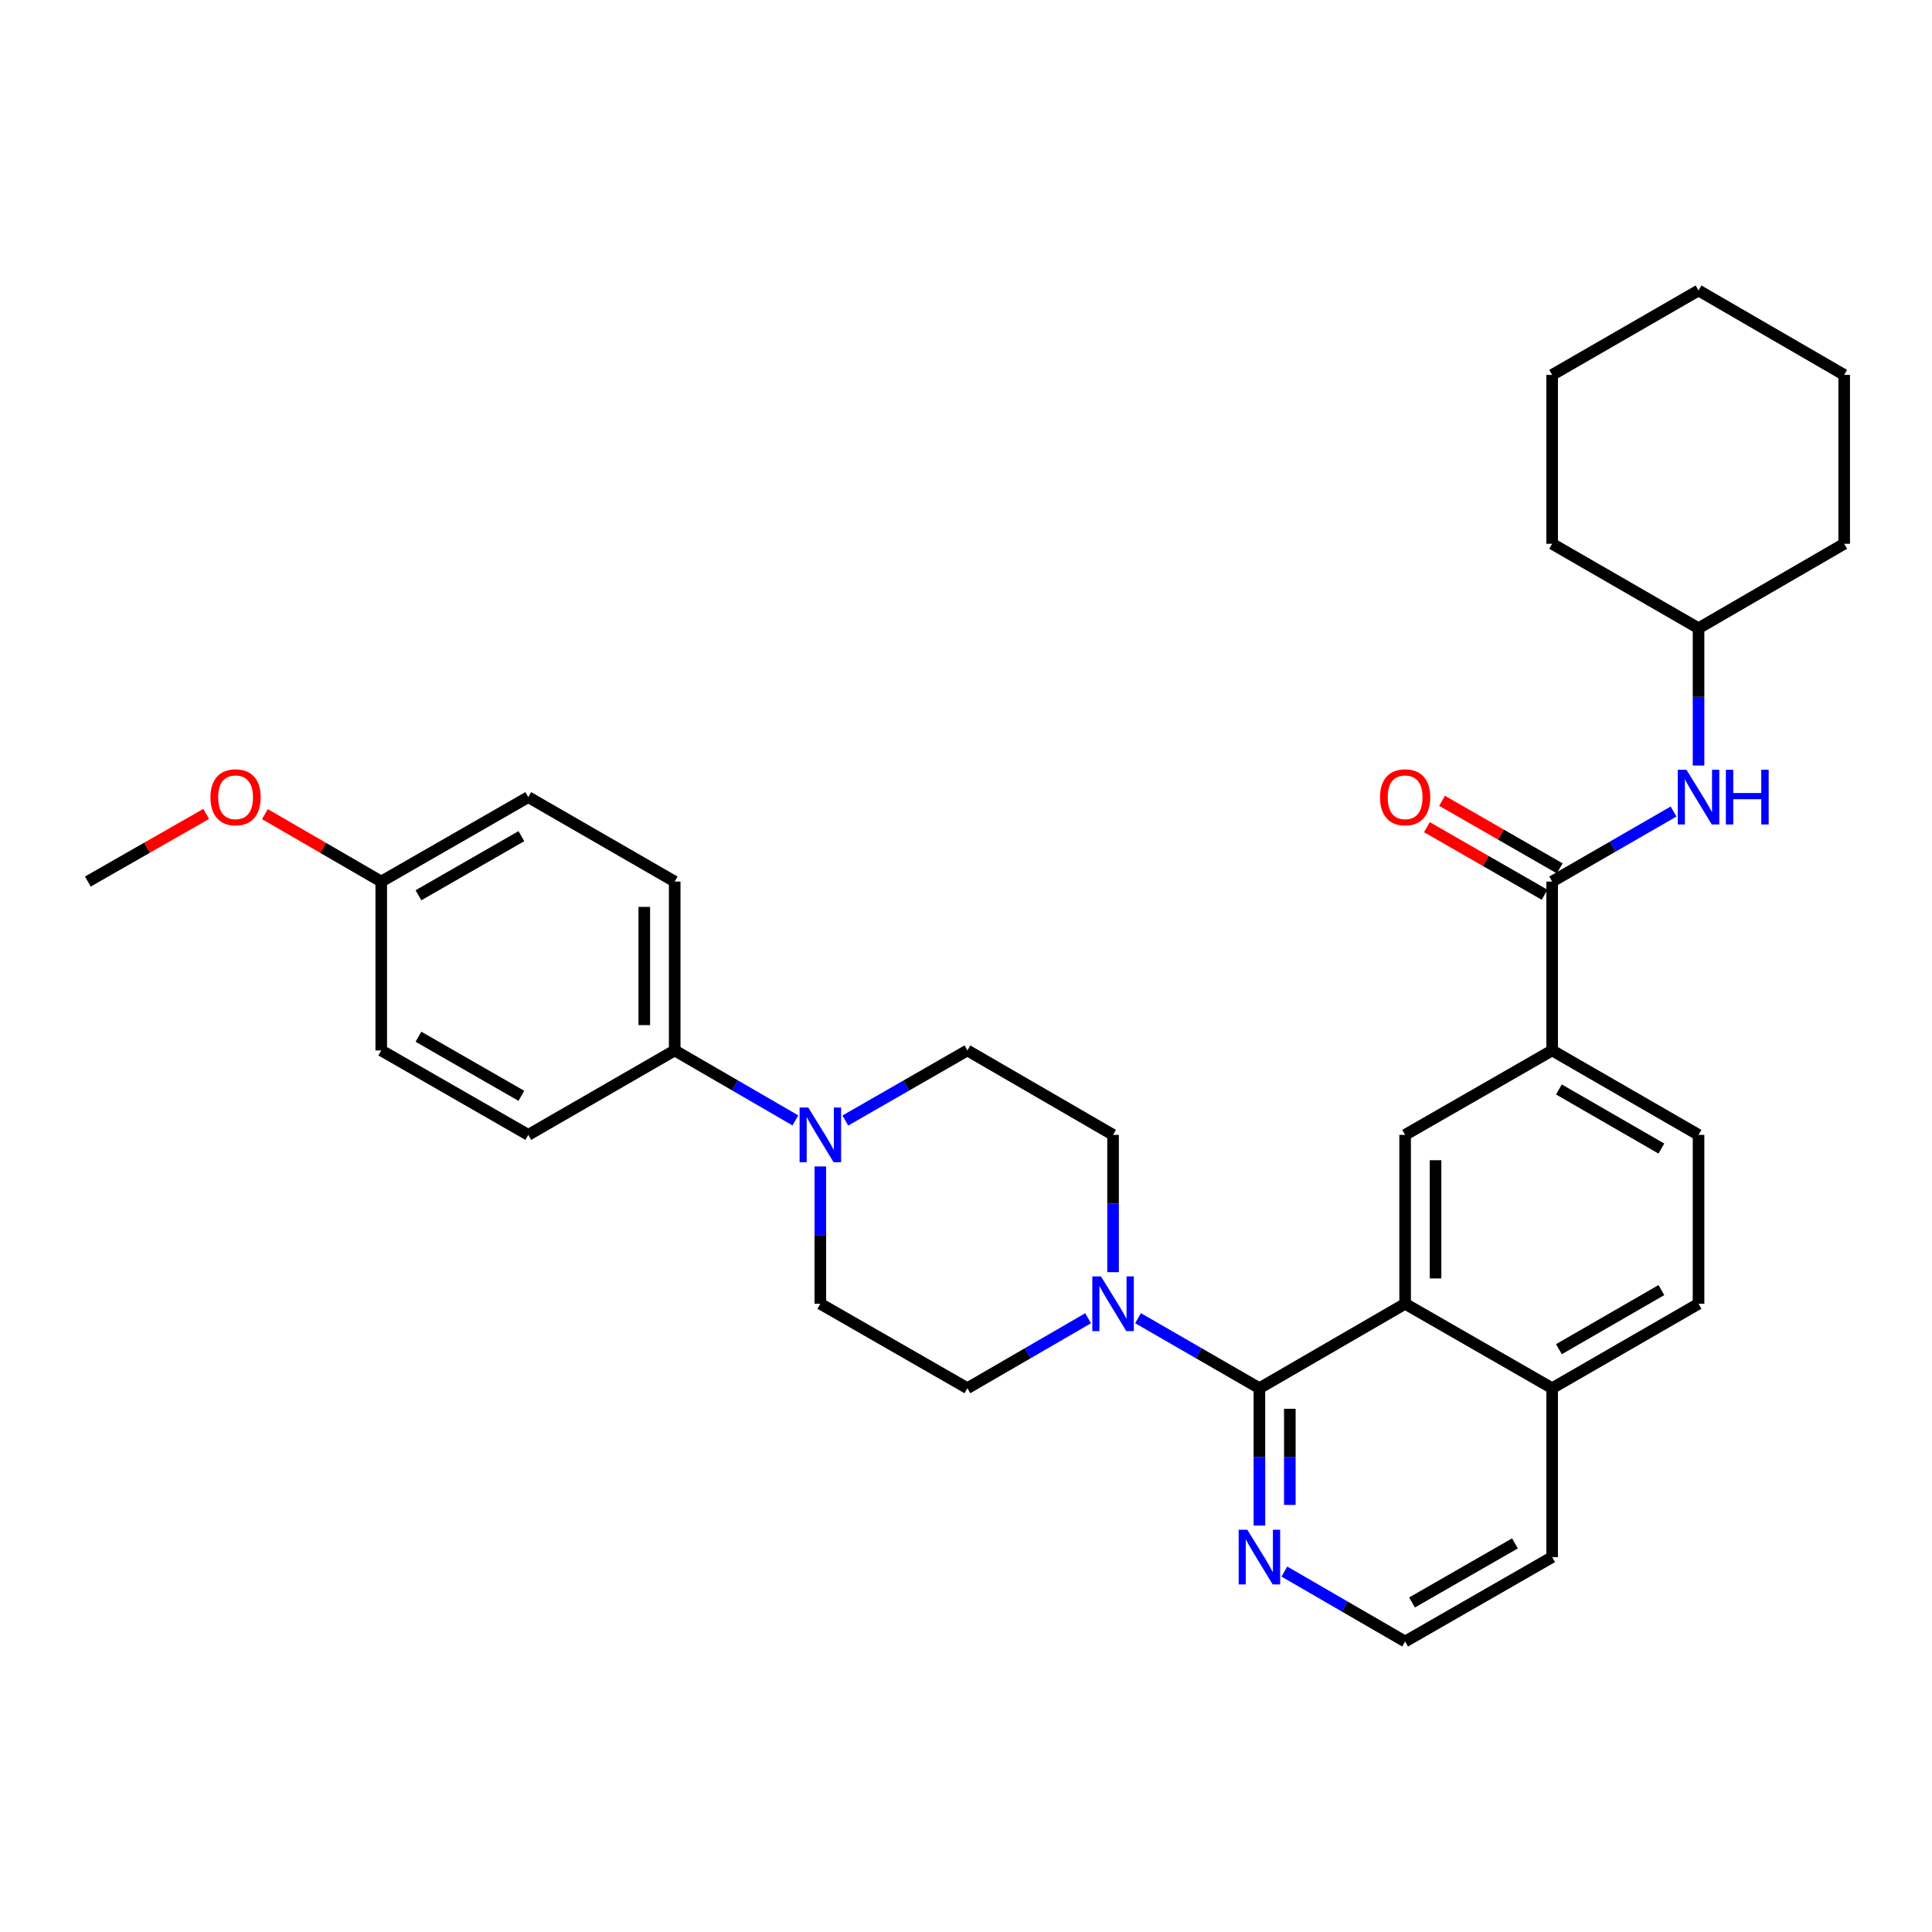 <?xml version='1.0' encoding='iso-8859-1'?>
<svg version='1.1' baseProfile='full'
              xmlns='http://www.w3.org/2000/svg'
                      xmlns:rdkit='http://www.rdkit.org/xml'
                      xmlns:xlink='http://www.w3.org/1999/xlink'
                  xml:space='preserve'
width='1000px' height='1000px' viewBox='0 0 1000 1000'>
<!-- END OF HEADER -->
<rect style='opacity:1.0;fill:#FFFFFF;stroke:none' width='1000' height='1000' x='0' y='0'> </rect>
<path class='bond-0' d='M 651.871,718.535 L 727.29,674.83' style='fill:none;fill-rule:evenodd;stroke:#000000;stroke-width:6px;stroke-linecap:butt;stroke-linejoin:miter;stroke-opacity:1' />
<path class='bond-1' d='M 651.871,718.535 L 620.458,700.411' style='fill:none;fill-rule:evenodd;stroke:#000000;stroke-width:6px;stroke-linecap:butt;stroke-linejoin:miter;stroke-opacity:1' />
<path class='bond-1' d='M 620.458,700.411 L 589.045,682.288' style='fill:none;fill-rule:evenodd;stroke:#0000FF;stroke-width:6px;stroke-linecap:butt;stroke-linejoin:miter;stroke-opacity:1' />
<path class='bond-7' d='M 651.871,718.535 L 651.871,754.072' style='fill:none;fill-rule:evenodd;stroke:#000000;stroke-width:6px;stroke-linecap:butt;stroke-linejoin:miter;stroke-opacity:1' />
<path class='bond-7' d='M 651.871,754.072 L 651.871,789.609' style='fill:none;fill-rule:evenodd;stroke:#0000FF;stroke-width:6px;stroke-linecap:butt;stroke-linejoin:miter;stroke-opacity:1' />
<path class='bond-7' d='M 667.614,729.196 L 667.614,754.072' style='fill:none;fill-rule:evenodd;stroke:#000000;stroke-width:6px;stroke-linecap:butt;stroke-linejoin:miter;stroke-opacity:1' />
<path class='bond-7' d='M 667.614,754.072 L 667.614,778.948' style='fill:none;fill-rule:evenodd;stroke:#0000FF;stroke-width:6px;stroke-linecap:butt;stroke-linejoin:miter;stroke-opacity:1' />
<path class='bond-4' d='M 727.29,674.83 L 727.29,587.411' style='fill:none;fill-rule:evenodd;stroke:#000000;stroke-width:6px;stroke-linecap:butt;stroke-linejoin:miter;stroke-opacity:1' />
<path class='bond-4' d='M 743.034,661.717 L 743.034,600.523' style='fill:none;fill-rule:evenodd;stroke:#000000;stroke-width:6px;stroke-linecap:butt;stroke-linejoin:miter;stroke-opacity:1' />
<path class='bond-14' d='M 727.29,674.83 L 803.392,718.535' style='fill:none;fill-rule:evenodd;stroke:#000000;stroke-width:6px;stroke-linecap:butt;stroke-linejoin:miter;stroke-opacity:1' />
<path class='bond-9' d='M 563.2,682.319 L 531.963,700.427' style='fill:none;fill-rule:evenodd;stroke:#0000FF;stroke-width:6px;stroke-linecap:butt;stroke-linejoin:miter;stroke-opacity:1' />
<path class='bond-9' d='M 531.963,700.427 L 500.726,718.535' style='fill:none;fill-rule:evenodd;stroke:#000000;stroke-width:6px;stroke-linecap:butt;stroke-linejoin:miter;stroke-opacity:1' />
<path class='bond-10' d='M 576.119,658.484 L 576.119,622.947' style='fill:none;fill-rule:evenodd;stroke:#0000FF;stroke-width:6px;stroke-linecap:butt;stroke-linejoin:miter;stroke-opacity:1' />
<path class='bond-10' d='M 576.119,622.947 L 576.119,587.411' style='fill:none;fill-rule:evenodd;stroke:#000000;stroke-width:6px;stroke-linecap:butt;stroke-linejoin:miter;stroke-opacity:1' />
<path class='bond-2' d='M 803.392,456.295 L 803.392,543.705' style='fill:none;fill-rule:evenodd;stroke:#000000;stroke-width:6px;stroke-linecap:butt;stroke-linejoin:miter;stroke-opacity:1' />
<path class='bond-6' d='M 803.392,456.295 L 834.813,438.17' style='fill:none;fill-rule:evenodd;stroke:#000000;stroke-width:6px;stroke-linecap:butt;stroke-linejoin:miter;stroke-opacity:1' />
<path class='bond-6' d='M 834.813,438.17 L 866.234,420.046' style='fill:none;fill-rule:evenodd;stroke:#0000FF;stroke-width:6px;stroke-linecap:butt;stroke-linejoin:miter;stroke-opacity:1' />
<path class='bond-13' d='M 807.312,449.469 L 776.858,431.979' style='fill:none;fill-rule:evenodd;stroke:#000000;stroke-width:6px;stroke-linecap:butt;stroke-linejoin:miter;stroke-opacity:1' />
<path class='bond-13' d='M 776.858,431.979 L 746.404,414.489' style='fill:none;fill-rule:evenodd;stroke:#FF0000;stroke-width:6px;stroke-linecap:butt;stroke-linejoin:miter;stroke-opacity:1' />
<path class='bond-13' d='M 799.472,463.121 L 769.018,445.631' style='fill:none;fill-rule:evenodd;stroke:#000000;stroke-width:6px;stroke-linecap:butt;stroke-linejoin:miter;stroke-opacity:1' />
<path class='bond-13' d='M 769.018,445.631 L 738.564,428.141' style='fill:none;fill-rule:evenodd;stroke:#FF0000;stroke-width:6px;stroke-linecap:butt;stroke-linejoin:miter;stroke-opacity:1' />
<path class='bond-3' d='M 437.541,579.984 L 469.134,561.845' style='fill:none;fill-rule:evenodd;stroke:#0000FF;stroke-width:6px;stroke-linecap:butt;stroke-linejoin:miter;stroke-opacity:1' />
<path class='bond-3' d='M 469.134,561.845 L 500.726,543.705' style='fill:none;fill-rule:evenodd;stroke:#000000;stroke-width:6px;stroke-linecap:butt;stroke-linejoin:miter;stroke-opacity:1' />
<path class='bond-8' d='M 411.688,579.921 L 380.455,561.813' style='fill:none;fill-rule:evenodd;stroke:#0000FF;stroke-width:6px;stroke-linecap:butt;stroke-linejoin:miter;stroke-opacity:1' />
<path class='bond-8' d='M 380.455,561.813 L 349.222,543.705' style='fill:none;fill-rule:evenodd;stroke:#000000;stroke-width:6px;stroke-linecap:butt;stroke-linejoin:miter;stroke-opacity:1' />
<path class='bond-33' d='M 424.607,603.756 L 424.607,639.293' style='fill:none;fill-rule:evenodd;stroke:#0000FF;stroke-width:6px;stroke-linecap:butt;stroke-linejoin:miter;stroke-opacity:1' />
<path class='bond-33' d='M 424.607,639.293 L 424.607,674.83' style='fill:none;fill-rule:evenodd;stroke:#000000;stroke-width:6px;stroke-linecap:butt;stroke-linejoin:miter;stroke-opacity:1' />
<path class='bond-5' d='M 727.29,587.411 L 803.392,543.705' style='fill:none;fill-rule:evenodd;stroke:#000000;stroke-width:6px;stroke-linecap:butt;stroke-linejoin:miter;stroke-opacity:1' />
<path class='bond-34' d='M 803.392,543.705 L 879.161,587.411' style='fill:none;fill-rule:evenodd;stroke:#000000;stroke-width:6px;stroke-linecap:butt;stroke-linejoin:miter;stroke-opacity:1' />
<path class='bond-34' d='M 806.891,563.898 L 859.929,594.492' style='fill:none;fill-rule:evenodd;stroke:#000000;stroke-width:6px;stroke-linecap:butt;stroke-linejoin:miter;stroke-opacity:1' />
<path class='bond-21' d='M 879.161,396.244 L 879.161,360.707' style='fill:none;fill-rule:evenodd;stroke:#0000FF;stroke-width:6px;stroke-linecap:butt;stroke-linejoin:miter;stroke-opacity:1' />
<path class='bond-21' d='M 879.161,360.707 L 879.161,325.17' style='fill:none;fill-rule:evenodd;stroke:#000000;stroke-width:6px;stroke-linecap:butt;stroke-linejoin:miter;stroke-opacity:1' />
<path class='bond-20' d='M 664.79,813.438 L 696.04,831.54' style='fill:none;fill-rule:evenodd;stroke:#0000FF;stroke-width:6px;stroke-linecap:butt;stroke-linejoin:miter;stroke-opacity:1' />
<path class='bond-20' d='M 696.04,831.54 L 727.29,849.642' style='fill:none;fill-rule:evenodd;stroke:#000000;stroke-width:6px;stroke-linecap:butt;stroke-linejoin:miter;stroke-opacity:1' />
<path class='bond-17' d='M 349.222,543.705 L 349.222,456.295' style='fill:none;fill-rule:evenodd;stroke:#000000;stroke-width:6px;stroke-linecap:butt;stroke-linejoin:miter;stroke-opacity:1' />
<path class='bond-17' d='M 333.479,530.594 L 333.479,469.406' style='fill:none;fill-rule:evenodd;stroke:#000000;stroke-width:6px;stroke-linecap:butt;stroke-linejoin:miter;stroke-opacity:1' />
<path class='bond-18' d='M 349.222,543.705 L 273.436,587.411' style='fill:none;fill-rule:evenodd;stroke:#000000;stroke-width:6px;stroke-linecap:butt;stroke-linejoin:miter;stroke-opacity:1' />
<path class='bond-11' d='M 500.726,718.535 L 424.607,674.83' style='fill:none;fill-rule:evenodd;stroke:#000000;stroke-width:6px;stroke-linecap:butt;stroke-linejoin:miter;stroke-opacity:1' />
<path class='bond-12' d='M 576.119,587.411 L 500.726,543.705' style='fill:none;fill-rule:evenodd;stroke:#000000;stroke-width:6px;stroke-linecap:butt;stroke-linejoin:miter;stroke-opacity:1' />
<path class='bond-16' d='M 803.392,718.535 L 879.161,674.83' style='fill:none;fill-rule:evenodd;stroke:#000000;stroke-width:6px;stroke-linecap:butt;stroke-linejoin:miter;stroke-opacity:1' />
<path class='bond-16' d='M 806.891,698.342 L 859.929,667.748' style='fill:none;fill-rule:evenodd;stroke:#000000;stroke-width:6px;stroke-linecap:butt;stroke-linejoin:miter;stroke-opacity:1' />
<path class='bond-32' d='M 803.392,718.535 L 803.392,805.954' style='fill:none;fill-rule:evenodd;stroke:#000000;stroke-width:6px;stroke-linecap:butt;stroke-linejoin:miter;stroke-opacity:1' />
<path class='bond-15' d='M 879.161,587.411 L 879.161,674.83' style='fill:none;fill-rule:evenodd;stroke:#000000;stroke-width:6px;stroke-linecap:butt;stroke-linejoin:miter;stroke-opacity:1' />
<path class='bond-22' d='M 349.222,456.295 L 273.436,412.589' style='fill:none;fill-rule:evenodd;stroke:#000000;stroke-width:6px;stroke-linecap:butt;stroke-linejoin:miter;stroke-opacity:1' />
<path class='bond-23' d='M 273.436,587.411 L 197.334,543.705' style='fill:none;fill-rule:evenodd;stroke:#000000;stroke-width:6px;stroke-linecap:butt;stroke-linejoin:miter;stroke-opacity:1' />
<path class='bond-23' d='M 269.861,567.203 L 216.59,536.609' style='fill:none;fill-rule:evenodd;stroke:#000000;stroke-width:6px;stroke-linecap:butt;stroke-linejoin:miter;stroke-opacity:1' />
<path class='bond-19' d='M 197.334,456.295 L 197.334,543.705' style='fill:none;fill-rule:evenodd;stroke:#000000;stroke-width:6px;stroke-linecap:butt;stroke-linejoin:miter;stroke-opacity:1' />
<path class='bond-24' d='M 197.334,456.295 L 167.223,438.841' style='fill:none;fill-rule:evenodd;stroke:#000000;stroke-width:6px;stroke-linecap:butt;stroke-linejoin:miter;stroke-opacity:1' />
<path class='bond-24' d='M 167.223,438.841 L 137.111,421.388' style='fill:none;fill-rule:evenodd;stroke:#FF0000;stroke-width:6px;stroke-linecap:butt;stroke-linejoin:miter;stroke-opacity:1' />
<path class='bond-35' d='M 197.334,456.295 L 273.436,412.589' style='fill:none;fill-rule:evenodd;stroke:#000000;stroke-width:6px;stroke-linecap:butt;stroke-linejoin:miter;stroke-opacity:1' />
<path class='bond-35' d='M 216.59,463.391 L 269.861,432.797' style='fill:none;fill-rule:evenodd;stroke:#000000;stroke-width:6px;stroke-linecap:butt;stroke-linejoin:miter;stroke-opacity:1' />
<path class='bond-25' d='M 727.29,849.642 L 803.392,805.954' style='fill:none;fill-rule:evenodd;stroke:#000000;stroke-width:6px;stroke-linecap:butt;stroke-linejoin:miter;stroke-opacity:1' />
<path class='bond-25' d='M 730.867,829.436 L 784.138,798.854' style='fill:none;fill-rule:evenodd;stroke:#000000;stroke-width:6px;stroke-linecap:butt;stroke-linejoin:miter;stroke-opacity:1' />
<path class='bond-27' d='M 879.161,325.17 L 803.392,281.465' style='fill:none;fill-rule:evenodd;stroke:#000000;stroke-width:6px;stroke-linecap:butt;stroke-linejoin:miter;stroke-opacity:1' />
<path class='bond-28' d='M 879.161,325.17 L 954.545,281.465' style='fill:none;fill-rule:evenodd;stroke:#000000;stroke-width:6px;stroke-linecap:butt;stroke-linejoin:miter;stroke-opacity:1' />
<path class='bond-26' d='M 106.73,421.277 L 76.092,438.786' style='fill:none;fill-rule:evenodd;stroke:#FF0000;stroke-width:6px;stroke-linecap:butt;stroke-linejoin:miter;stroke-opacity:1' />
<path class='bond-26' d='M 76.092,438.786 L 45.455,456.295' style='fill:none;fill-rule:evenodd;stroke:#000000;stroke-width:6px;stroke-linecap:butt;stroke-linejoin:miter;stroke-opacity:1' />
<path class='bond-29' d='M 803.392,281.465 L 803.392,194.046' style='fill:none;fill-rule:evenodd;stroke:#000000;stroke-width:6px;stroke-linecap:butt;stroke-linejoin:miter;stroke-opacity:1' />
<path class='bond-30' d='M 954.545,281.465 L 954.545,194.046' style='fill:none;fill-rule:evenodd;stroke:#000000;stroke-width:6px;stroke-linecap:butt;stroke-linejoin:miter;stroke-opacity:1' />
<path class='bond-36' d='M 803.392,194.046 L 879.161,150.358' style='fill:none;fill-rule:evenodd;stroke:#000000;stroke-width:6px;stroke-linecap:butt;stroke-linejoin:miter;stroke-opacity:1' />
<path class='bond-31' d='M 954.545,194.046 L 879.161,150.358' style='fill:none;fill-rule:evenodd;stroke:#000000;stroke-width:6px;stroke-linecap:butt;stroke-linejoin:miter;stroke-opacity:1' />
<path  class='atom-2' d='M 569.859 660.67
L 579.139 675.67
Q 580.059 677.15, 581.539 679.83
Q 583.019 682.51, 583.099 682.67
L 583.099 660.67
L 586.859 660.67
L 586.859 688.99
L 582.979 688.99
L 573.019 672.59
Q 571.859 670.67, 570.619 668.47
Q 569.419 666.27, 569.059 665.59
L 569.059 688.99
L 565.379 688.99
L 565.379 660.67
L 569.859 660.67
' fill='#0000FF'/>
<path  class='atom-4' d='M 418.347 573.251
L 427.627 588.251
Q 428.547 589.731, 430.027 592.411
Q 431.507 595.091, 431.587 595.251
L 431.587 573.251
L 435.347 573.251
L 435.347 601.571
L 431.467 601.571
L 421.507 585.171
Q 420.347 583.251, 419.107 581.051
Q 417.907 578.851, 417.547 578.171
L 417.547 601.571
L 413.867 601.571
L 413.867 573.251
L 418.347 573.251
' fill='#0000FF'/>
<path  class='atom-7' d='M 872.901 398.429
L 882.181 413.429
Q 883.101 414.909, 884.581 417.589
Q 886.061 420.269, 886.141 420.429
L 886.141 398.429
L 889.901 398.429
L 889.901 426.749
L 886.021 426.749
L 876.061 410.349
Q 874.901 408.429, 873.661 406.229
Q 872.461 404.029, 872.101 403.349
L 872.101 426.749
L 868.421 426.749
L 868.421 398.429
L 872.901 398.429
' fill='#0000FF'/>
<path  class='atom-7' d='M 893.301 398.429
L 897.141 398.429
L 897.141 410.469
L 911.621 410.469
L 911.621 398.429
L 915.461 398.429
L 915.461 426.749
L 911.621 426.749
L 911.621 413.669
L 897.141 413.669
L 897.141 426.749
L 893.301 426.749
L 893.301 398.429
' fill='#0000FF'/>
<path  class='atom-8' d='M 645.611 791.794
L 654.891 806.794
Q 655.811 808.274, 657.291 810.954
Q 658.771 813.634, 658.851 813.794
L 658.851 791.794
L 662.611 791.794
L 662.611 820.114
L 658.731 820.114
L 648.771 803.714
Q 647.611 801.794, 646.371 799.594
Q 645.171 797.394, 644.811 796.714
L 644.811 820.114
L 641.131 820.114
L 641.131 791.794
L 645.611 791.794
' fill='#0000FF'/>
<path  class='atom-14' d='M 714.29 412.669
Q 714.29 405.869, 717.65 402.069
Q 721.01 398.269, 727.29 398.269
Q 733.57 398.269, 736.93 402.069
Q 740.29 405.869, 740.29 412.669
Q 740.29 419.549, 736.89 423.469
Q 733.49 427.349, 727.29 427.349
Q 721.05 427.349, 717.65 423.469
Q 714.29 419.589, 714.29 412.669
M 727.29 424.149
Q 731.61 424.149, 733.93 421.269
Q 736.29 418.349, 736.29 412.669
Q 736.29 407.109, 733.93 404.309
Q 731.61 401.469, 727.29 401.469
Q 722.97 401.469, 720.61 404.269
Q 718.29 407.069, 718.29 412.669
Q 718.29 418.389, 720.61 421.269
Q 722.97 424.149, 727.29 424.149
' fill='#FF0000'/>
<path  class='atom-25' d='M 108.932 412.669
Q 108.932 405.869, 112.292 402.069
Q 115.652 398.269, 121.932 398.269
Q 128.212 398.269, 131.572 402.069
Q 134.932 405.869, 134.932 412.669
Q 134.932 419.549, 131.532 423.469
Q 128.132 427.349, 121.932 427.349
Q 115.692 427.349, 112.292 423.469
Q 108.932 419.589, 108.932 412.669
M 121.932 424.149
Q 126.252 424.149, 128.572 421.269
Q 130.932 418.349, 130.932 412.669
Q 130.932 407.109, 128.572 404.309
Q 126.252 401.469, 121.932 401.469
Q 117.612 401.469, 115.252 404.269
Q 112.932 407.069, 112.932 412.669
Q 112.932 418.389, 115.252 421.269
Q 117.612 424.149, 121.932 424.149
' fill='#FF0000'/>
</svg>
